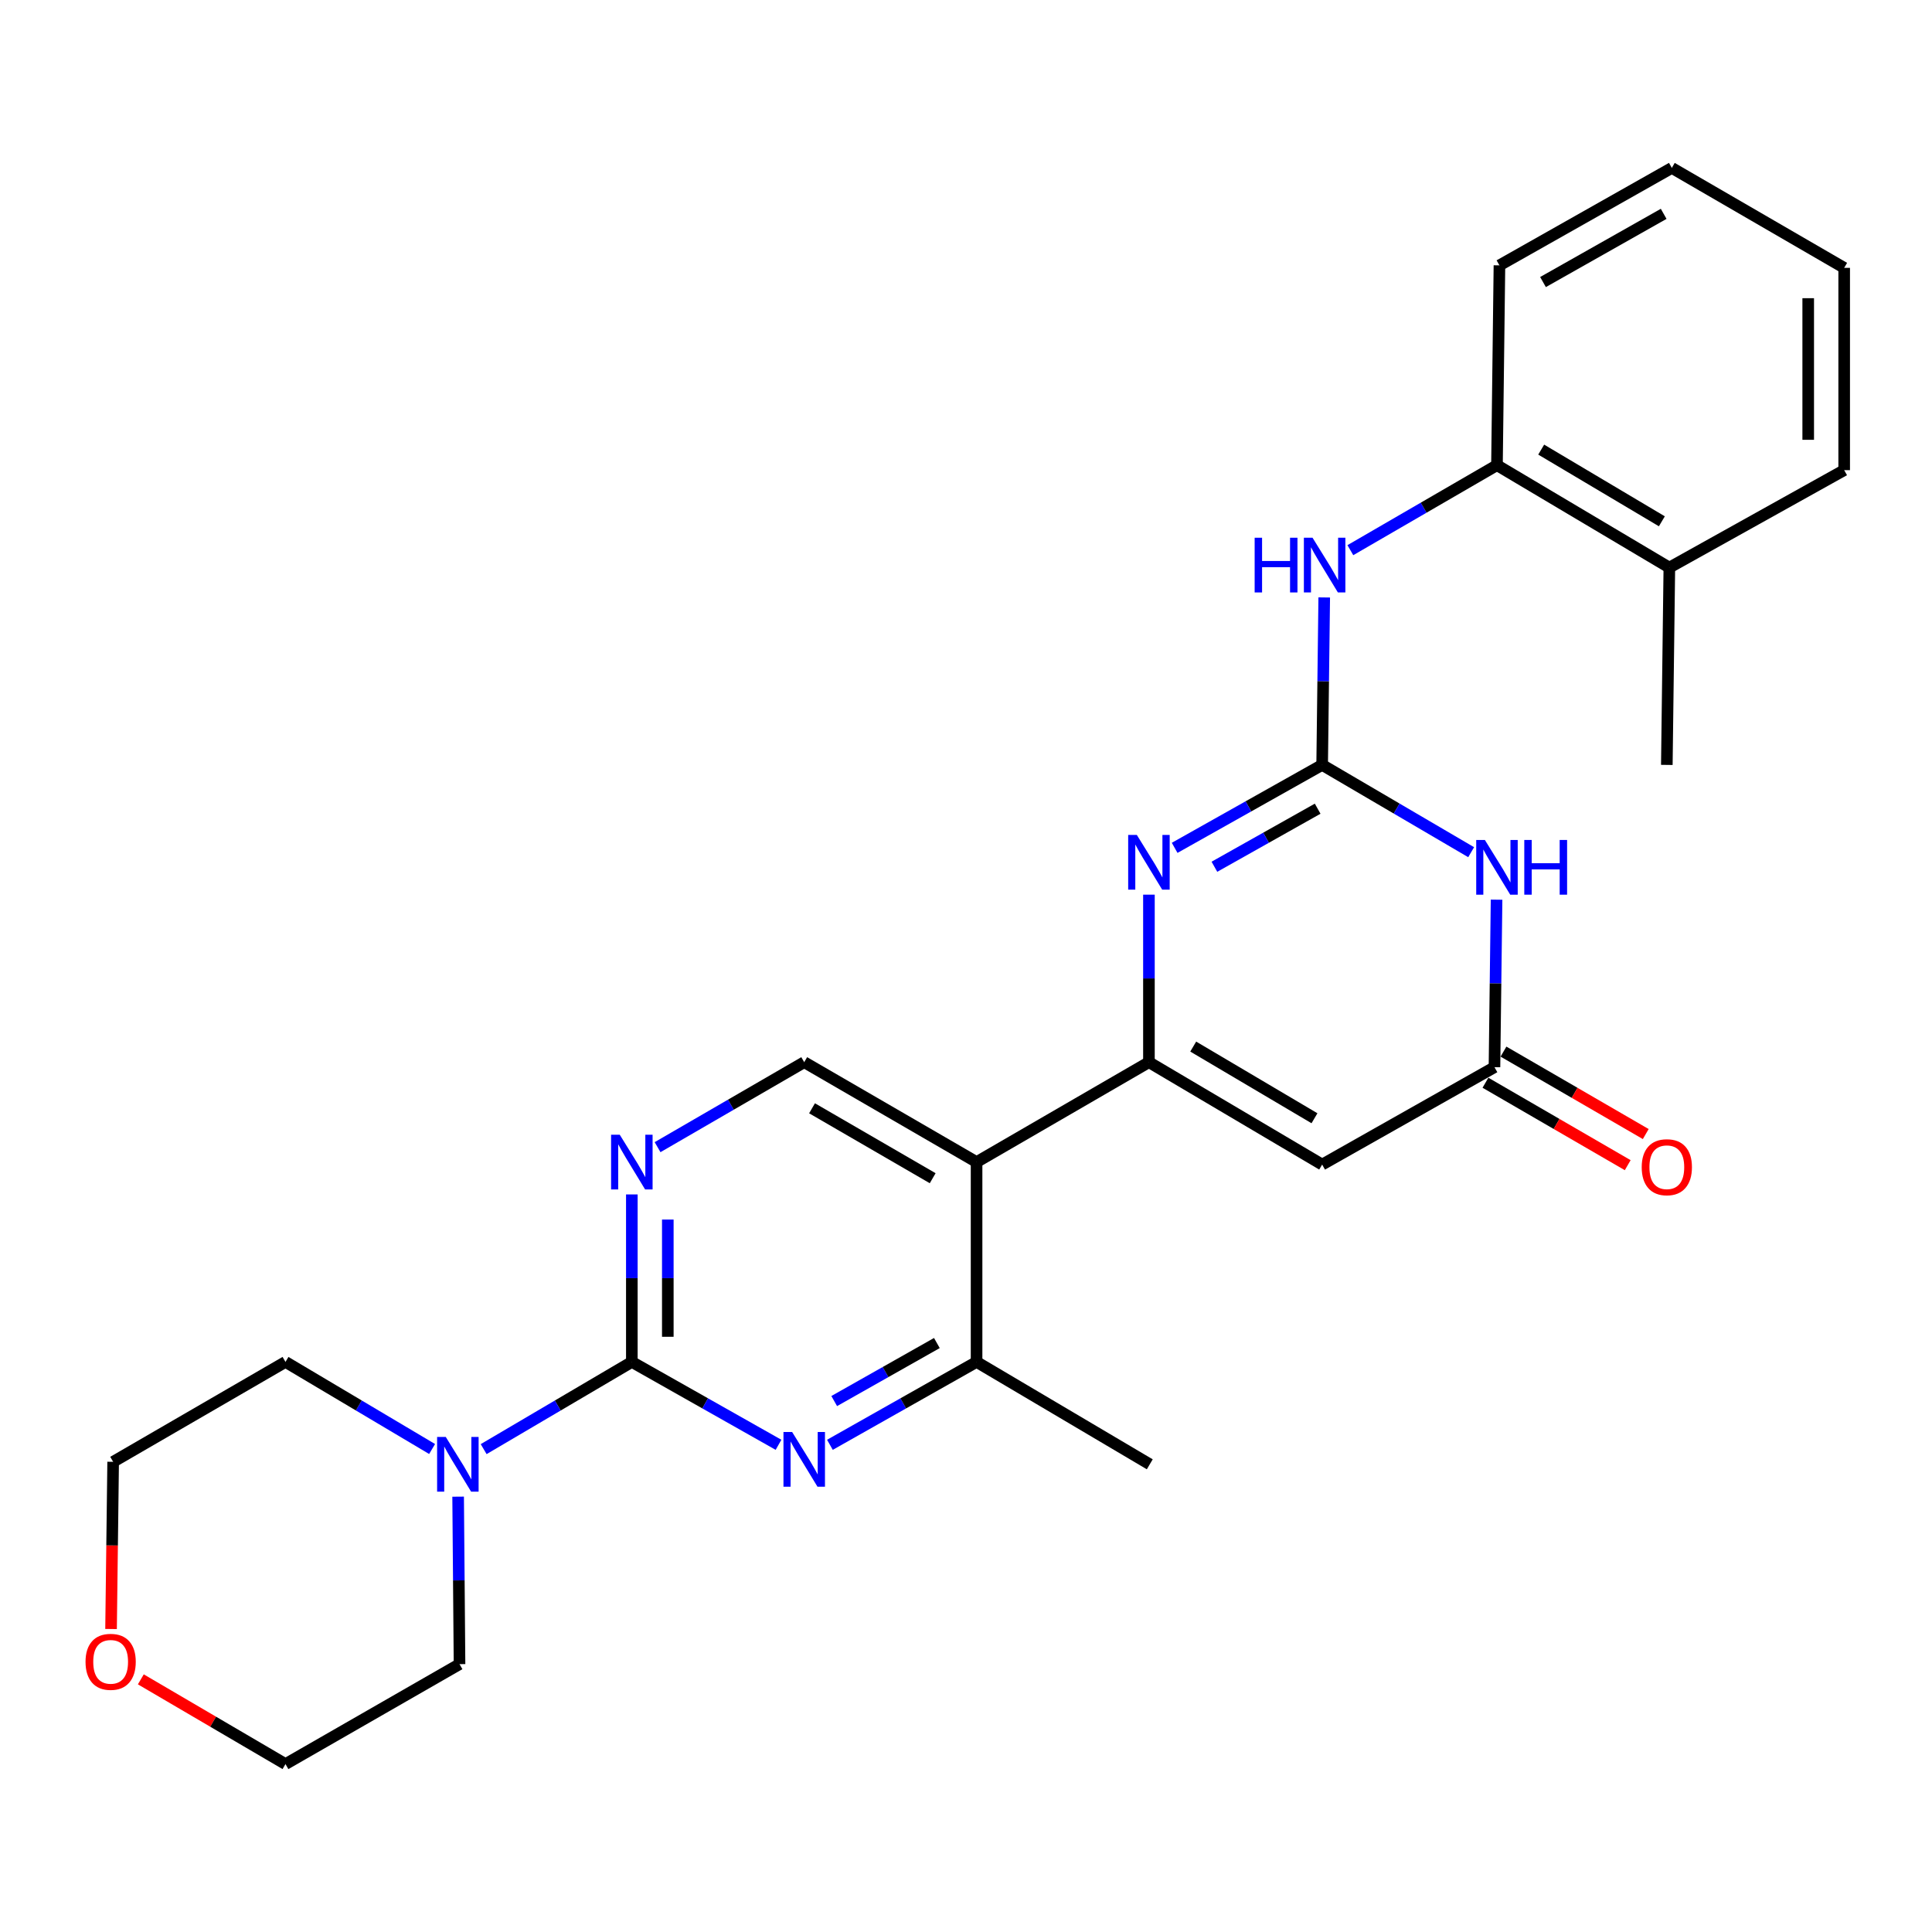 <?xml version='1.0' encoding='iso-8859-1'?>
<svg version='1.1' baseProfile='full'
              xmlns='http://www.w3.org/2000/svg'
                      xmlns:rdkit='http://www.rdkit.org/xml'
                      xmlns:xlink='http://www.w3.org/1999/xlink'
                  xml:space='preserve'
width='1000px' height='1000px' viewBox='0 0 1000 1000'>
<!-- END OF HEADER -->
<rect style='opacity:1.0;fill:#FFFFFF;stroke:none' width='1000' height='1000' x='0' y='0'> </rect>
<path class='bond-1' d='M 594.686,549.783 L 594.686,506.429' style='fill:none;fill-rule:evenodd;stroke:#000000;stroke-width:6px;stroke-linecap:butt;stroke-linejoin:miter;stroke-opacity:1' />
<path class='bond-1' d='M 594.686,506.429 L 594.686,463.074' style='fill:none;fill-rule:evenodd;stroke:#0000FF;stroke-width:6px;stroke-linecap:butt;stroke-linejoin:miter;stroke-opacity:1' />
<path class='bond-4' d='M 594.686,549.783 L 684.343,602.783' style='fill:none;fill-rule:evenodd;stroke:#000000;stroke-width:6px;stroke-linecap:butt;stroke-linejoin:miter;stroke-opacity:1' />
<path class='bond-4' d='M 617.609,541.706 L 680.369,578.806' style='fill:none;fill-rule:evenodd;stroke:#000000;stroke-width:6px;stroke-linecap:butt;stroke-linejoin:miter;stroke-opacity:1' />
<path class='bond-5' d='M 594.686,549.783 L 505.474,601.49' style='fill:none;fill-rule:evenodd;stroke:#000000;stroke-width:6px;stroke-linecap:butt;stroke-linejoin:miter;stroke-opacity:1' />
<path class='bond-0' d='M 684.343,395.914 L 646.17,417.378' style='fill:none;fill-rule:evenodd;stroke:#000000;stroke-width:6px;stroke-linecap:butt;stroke-linejoin:miter;stroke-opacity:1' />
<path class='bond-0' d='M 646.17,417.378 L 607.998,438.843' style='fill:none;fill-rule:evenodd;stroke:#0000FF;stroke-width:6px;stroke-linecap:butt;stroke-linejoin:miter;stroke-opacity:1' />
<path class='bond-0' d='M 682.017,418.582 L 655.296,433.607' style='fill:none;fill-rule:evenodd;stroke:#000000;stroke-width:6px;stroke-linecap:butt;stroke-linejoin:miter;stroke-opacity:1' />
<path class='bond-0' d='M 655.296,433.607 L 628.575,448.632' style='fill:none;fill-rule:evenodd;stroke:#0000FF;stroke-width:6px;stroke-linecap:butt;stroke-linejoin:miter;stroke-opacity:1' />
<path class='bond-11' d='M 684.343,395.914 L 684.881,352.574' style='fill:none;fill-rule:evenodd;stroke:#000000;stroke-width:6px;stroke-linecap:butt;stroke-linejoin:miter;stroke-opacity:1' />
<path class='bond-11' d='M 684.881,352.574 L 685.418,309.235' style='fill:none;fill-rule:evenodd;stroke:#0000FF;stroke-width:6px;stroke-linecap:butt;stroke-linejoin:miter;stroke-opacity:1' />
<path class='bond-28' d='M 684.343,395.914 L 722.905,418.505' style='fill:none;fill-rule:evenodd;stroke:#000000;stroke-width:6px;stroke-linecap:butt;stroke-linejoin:miter;stroke-opacity:1' />
<path class='bond-28' d='M 722.905,418.505 L 761.466,441.096' style='fill:none;fill-rule:evenodd;stroke:#0000FF;stroke-width:6px;stroke-linecap:butt;stroke-linejoin:miter;stroke-opacity:1' />
<path class='bond-2' d='M 774.618,465.67 L 774.077,509.02' style='fill:none;fill-rule:evenodd;stroke:#0000FF;stroke-width:6px;stroke-linecap:butt;stroke-linejoin:miter;stroke-opacity:1' />
<path class='bond-2' d='M 774.077,509.02 L 773.535,552.369' style='fill:none;fill-rule:evenodd;stroke:#000000;stroke-width:6px;stroke-linecap:butt;stroke-linejoin:miter;stroke-opacity:1' />
<path class='bond-3' d='M 327.039,704.925 L 327.039,661.58' style='fill:none;fill-rule:evenodd;stroke:#000000;stroke-width:6px;stroke-linecap:butt;stroke-linejoin:miter;stroke-opacity:1' />
<path class='bond-3' d='M 327.039,661.58 L 327.039,618.236' style='fill:none;fill-rule:evenodd;stroke:#0000FF;stroke-width:6px;stroke-linecap:butt;stroke-linejoin:miter;stroke-opacity:1' />
<path class='bond-3' d='M 345.657,691.921 L 345.657,661.58' style='fill:none;fill-rule:evenodd;stroke:#000000;stroke-width:6px;stroke-linecap:butt;stroke-linejoin:miter;stroke-opacity:1' />
<path class='bond-3' d='M 345.657,661.58 L 345.657,631.239' style='fill:none;fill-rule:evenodd;stroke:#0000FF;stroke-width:6px;stroke-linecap:butt;stroke-linejoin:miter;stroke-opacity:1' />
<path class='bond-10' d='M 327.039,704.925 L 288.69,727.495' style='fill:none;fill-rule:evenodd;stroke:#000000;stroke-width:6px;stroke-linecap:butt;stroke-linejoin:miter;stroke-opacity:1' />
<path class='bond-10' d='M 288.69,727.495 L 250.341,750.066' style='fill:none;fill-rule:evenodd;stroke:#0000FF;stroke-width:6px;stroke-linecap:butt;stroke-linejoin:miter;stroke-opacity:1' />
<path class='bond-27' d='M 327.039,704.925 L 364.999,726.378' style='fill:none;fill-rule:evenodd;stroke:#000000;stroke-width:6px;stroke-linecap:butt;stroke-linejoin:miter;stroke-opacity:1' />
<path class='bond-27' d='M 364.999,726.378 L 402.959,747.831' style='fill:none;fill-rule:evenodd;stroke:#0000FF;stroke-width:6px;stroke-linecap:butt;stroke-linejoin:miter;stroke-opacity:1' />
<path class='bond-7' d='M 684.343,602.783 L 773.535,552.369' style='fill:none;fill-rule:evenodd;stroke:#000000;stroke-width:6px;stroke-linecap:butt;stroke-linejoin:miter;stroke-opacity:1' />
<path class='bond-9' d='M 505.474,601.49 L 505.474,704.925' style='fill:none;fill-rule:evenodd;stroke:#000000;stroke-width:6px;stroke-linecap:butt;stroke-linejoin:miter;stroke-opacity:1' />
<path class='bond-12' d='M 505.474,601.49 L 416.261,549.783' style='fill:none;fill-rule:evenodd;stroke:#000000;stroke-width:6px;stroke-linecap:butt;stroke-linejoin:miter;stroke-opacity:1' />
<path class='bond-12' d='M 482.756,609.842 L 420.307,573.647' style='fill:none;fill-rule:evenodd;stroke:#000000;stroke-width:6px;stroke-linecap:butt;stroke-linejoin:miter;stroke-opacity:1' />
<path class='bond-6' d='M 429.563,747.831 L 467.518,726.378' style='fill:none;fill-rule:evenodd;stroke:#0000FF;stroke-width:6px;stroke-linecap:butt;stroke-linejoin:miter;stroke-opacity:1' />
<path class='bond-6' d='M 467.518,726.378 L 505.474,704.925' style='fill:none;fill-rule:evenodd;stroke:#000000;stroke-width:6px;stroke-linecap:butt;stroke-linejoin:miter;stroke-opacity:1' />
<path class='bond-6' d='M 431.789,725.186 L 458.357,710.169' style='fill:none;fill-rule:evenodd;stroke:#0000FF;stroke-width:6px;stroke-linecap:butt;stroke-linejoin:miter;stroke-opacity:1' />
<path class='bond-6' d='M 458.357,710.169 L 484.926,695.152' style='fill:none;fill-rule:evenodd;stroke:#000000;stroke-width:6px;stroke-linecap:butt;stroke-linejoin:miter;stroke-opacity:1' />
<path class='bond-14' d='M 768.867,560.423 L 805.685,581.758' style='fill:none;fill-rule:evenodd;stroke:#000000;stroke-width:6px;stroke-linecap:butt;stroke-linejoin:miter;stroke-opacity:1' />
<path class='bond-14' d='M 805.685,581.758 L 842.502,603.093' style='fill:none;fill-rule:evenodd;stroke:#FF0000;stroke-width:6px;stroke-linecap:butt;stroke-linejoin:miter;stroke-opacity:1' />
<path class='bond-14' d='M 778.202,544.314 L 815.02,565.649' style='fill:none;fill-rule:evenodd;stroke:#000000;stroke-width:6px;stroke-linecap:butt;stroke-linejoin:miter;stroke-opacity:1' />
<path class='bond-14' d='M 815.02,565.649 L 851.837,586.984' style='fill:none;fill-rule:evenodd;stroke:#FF0000;stroke-width:6px;stroke-linecap:butt;stroke-linejoin:miter;stroke-opacity:1' />
<path class='bond-8' d='M 340.357,593.772 L 378.309,571.777' style='fill:none;fill-rule:evenodd;stroke:#0000FF;stroke-width:6px;stroke-linecap:butt;stroke-linejoin:miter;stroke-opacity:1' />
<path class='bond-8' d='M 378.309,571.777 L 416.261,549.783' style='fill:none;fill-rule:evenodd;stroke:#000000;stroke-width:6px;stroke-linecap:butt;stroke-linejoin:miter;stroke-opacity:1' />
<path class='bond-19' d='M 505.474,704.925 L 595.12,757.925' style='fill:none;fill-rule:evenodd;stroke:#000000;stroke-width:6px;stroke-linecap:butt;stroke-linejoin:miter;stroke-opacity:1' />
<path class='bond-17' d='M 223.654,750.004 L 185.71,727.464' style='fill:none;fill-rule:evenodd;stroke:#0000FF;stroke-width:6px;stroke-linecap:butt;stroke-linejoin:miter;stroke-opacity:1' />
<path class='bond-17' d='M 185.71,727.464 L 147.766,704.925' style='fill:none;fill-rule:evenodd;stroke:#000000;stroke-width:6px;stroke-linecap:butt;stroke-linejoin:miter;stroke-opacity:1' />
<path class='bond-18' d='M 237.127,774.671 L 237.487,818.015' style='fill:none;fill-rule:evenodd;stroke:#0000FF;stroke-width:6px;stroke-linecap:butt;stroke-linejoin:miter;stroke-opacity:1' />
<path class='bond-18' d='M 237.487,818.015 L 237.847,861.359' style='fill:none;fill-rule:evenodd;stroke:#000000;stroke-width:6px;stroke-linecap:butt;stroke-linejoin:miter;stroke-opacity:1' />
<path class='bond-13' d='M 698.944,284.768 L 736.886,262.77' style='fill:none;fill-rule:evenodd;stroke:#0000FF;stroke-width:6px;stroke-linecap:butt;stroke-linejoin:miter;stroke-opacity:1' />
<path class='bond-13' d='M 736.886,262.77 L 774.828,240.772' style='fill:none;fill-rule:evenodd;stroke:#000000;stroke-width:6px;stroke-linecap:butt;stroke-linejoin:miter;stroke-opacity:1' />
<path class='bond-15' d='M 774.828,240.772 L 864.05,293.782' style='fill:none;fill-rule:evenodd;stroke:#000000;stroke-width:6px;stroke-linecap:butt;stroke-linejoin:miter;stroke-opacity:1' />
<path class='bond-15' d='M 797.721,232.717 L 860.177,269.825' style='fill:none;fill-rule:evenodd;stroke:#000000;stroke-width:6px;stroke-linecap:butt;stroke-linejoin:miter;stroke-opacity:1' />
<path class='bond-20' d='M 774.828,240.772 L 776.11,137.348' style='fill:none;fill-rule:evenodd;stroke:#000000;stroke-width:6px;stroke-linecap:butt;stroke-linejoin:miter;stroke-opacity:1' />
<path class='bond-23' d='M 864.05,293.782 L 862.747,395.914' style='fill:none;fill-rule:evenodd;stroke:#000000;stroke-width:6px;stroke-linecap:butt;stroke-linejoin:miter;stroke-opacity:1' />
<path class='bond-24' d='M 864.05,293.782 L 954.545,243.348' style='fill:none;fill-rule:evenodd;stroke:#000000;stroke-width:6px;stroke-linecap:butt;stroke-linejoin:miter;stroke-opacity:1' />
<path class='bond-16' d='M 72.893,869.228 L 110.329,891.157' style='fill:none;fill-rule:evenodd;stroke:#FF0000;stroke-width:6px;stroke-linecap:butt;stroke-linejoin:miter;stroke-opacity:1' />
<path class='bond-16' d='M 110.329,891.157 L 147.766,913.087' style='fill:none;fill-rule:evenodd;stroke:#000000;stroke-width:6px;stroke-linecap:butt;stroke-linejoin:miter;stroke-opacity:1' />
<path class='bond-29' d='M 57.482,843.17 L 58.023,799.901' style='fill:none;fill-rule:evenodd;stroke:#FF0000;stroke-width:6px;stroke-linecap:butt;stroke-linejoin:miter;stroke-opacity:1' />
<path class='bond-29' d='M 58.023,799.901 L 58.564,756.632' style='fill:none;fill-rule:evenodd;stroke:#000000;stroke-width:6px;stroke-linecap:butt;stroke-linejoin:miter;stroke-opacity:1' />
<path class='bond-21' d='M 147.766,704.925 L 58.564,756.632' style='fill:none;fill-rule:evenodd;stroke:#000000;stroke-width:6px;stroke-linecap:butt;stroke-linejoin:miter;stroke-opacity:1' />
<path class='bond-22' d='M 237.847,861.359 L 147.766,913.087' style='fill:none;fill-rule:evenodd;stroke:#000000;stroke-width:6px;stroke-linecap:butt;stroke-linejoin:miter;stroke-opacity:1' />
<path class='bond-25' d='M 776.11,137.348 L 865.333,86.913' style='fill:none;fill-rule:evenodd;stroke:#000000;stroke-width:6px;stroke-linecap:butt;stroke-linejoin:miter;stroke-opacity:1' />
<path class='bond-25' d='M 798.656,145.991 L 861.112,110.686' style='fill:none;fill-rule:evenodd;stroke:#000000;stroke-width:6px;stroke-linecap:butt;stroke-linejoin:miter;stroke-opacity:1' />
<path class='bond-30' d='M 954.545,243.348 L 954.545,138.641' style='fill:none;fill-rule:evenodd;stroke:#000000;stroke-width:6px;stroke-linecap:butt;stroke-linejoin:miter;stroke-opacity:1' />
<path class='bond-30' d='M 935.927,227.642 L 935.927,154.347' style='fill:none;fill-rule:evenodd;stroke:#000000;stroke-width:6px;stroke-linecap:butt;stroke-linejoin:miter;stroke-opacity:1' />
<path class='bond-26' d='M 865.333,86.913 L 954.545,138.641' style='fill:none;fill-rule:evenodd;stroke:#000000;stroke-width:6px;stroke-linecap:butt;stroke-linejoin:miter;stroke-opacity:1' />
<path  class='atom-2' d='M 588.426 432.168
L 597.706 447.168
Q 598.626 448.648, 600.106 451.328
Q 601.586 454.008, 601.666 454.168
L 601.666 432.168
L 605.426 432.168
L 605.426 460.488
L 601.546 460.488
L 591.586 444.088
Q 590.426 442.168, 589.186 439.968
Q 587.986 437.768, 587.626 437.088
L 587.626 460.488
L 583.946 460.488
L 583.946 432.168
L 588.426 432.168
' fill='#0000FF'/>
<path  class='atom-3' d='M 768.568 434.764
L 777.848 449.764
Q 778.768 451.244, 780.248 453.924
Q 781.728 456.604, 781.808 456.764
L 781.808 434.764
L 785.568 434.764
L 785.568 463.084
L 781.688 463.084
L 771.728 446.684
Q 770.568 444.764, 769.328 442.564
Q 768.128 440.364, 767.768 439.684
L 767.768 463.084
L 764.088 463.084
L 764.088 434.764
L 768.568 434.764
' fill='#0000FF'/>
<path  class='atom-3' d='M 788.968 434.764
L 792.808 434.764
L 792.808 446.804
L 807.288 446.804
L 807.288 434.764
L 811.128 434.764
L 811.128 463.084
L 807.288 463.084
L 807.288 450.004
L 792.808 450.004
L 792.808 463.084
L 788.968 463.084
L 788.968 434.764
' fill='#0000FF'/>
<path  class='atom-7' d='M 410.001 741.189
L 419.281 756.189
Q 420.201 757.669, 421.681 760.349
Q 423.161 763.029, 423.241 763.189
L 423.241 741.189
L 427.001 741.189
L 427.001 769.509
L 423.121 769.509
L 413.161 753.109
Q 412.001 751.189, 410.761 748.989
Q 409.561 746.789, 409.201 746.109
L 409.201 769.509
L 405.521 769.509
L 405.521 741.189
L 410.001 741.189
' fill='#0000FF'/>
<path  class='atom-9' d='M 320.779 587.33
L 330.059 602.33
Q 330.979 603.81, 332.459 606.49
Q 333.939 609.17, 334.019 609.33
L 334.019 587.33
L 337.779 587.33
L 337.779 615.65
L 333.899 615.65
L 323.939 599.25
Q 322.779 597.33, 321.539 595.13
Q 320.339 592.93, 319.979 592.25
L 319.979 615.65
L 316.299 615.65
L 316.299 587.33
L 320.779 587.33
' fill='#0000FF'/>
<path  class='atom-11' d='M 230.728 743.765
L 240.008 758.765
Q 240.928 760.245, 242.408 762.925
Q 243.888 765.605, 243.968 765.765
L 243.968 743.765
L 247.728 743.765
L 247.728 772.085
L 243.848 772.085
L 233.888 755.685
Q 232.728 753.765, 231.488 751.565
Q 230.288 749.365, 229.928 748.685
L 229.928 772.085
L 226.248 772.085
L 226.248 743.765
L 230.728 743.765
' fill='#0000FF'/>
<path  class='atom-12' d='M 649.406 278.329
L 653.246 278.329
L 653.246 290.369
L 667.726 290.369
L 667.726 278.329
L 671.566 278.329
L 671.566 306.649
L 667.726 306.649
L 667.726 293.569
L 653.246 293.569
L 653.246 306.649
L 649.406 306.649
L 649.406 278.329
' fill='#0000FF'/>
<path  class='atom-12' d='M 679.366 278.329
L 688.646 293.329
Q 689.566 294.809, 691.046 297.489
Q 692.526 300.169, 692.606 300.329
L 692.606 278.329
L 696.366 278.329
L 696.366 306.649
L 692.486 306.649
L 682.526 290.249
Q 681.366 288.329, 680.126 286.129
Q 678.926 283.929, 678.566 283.249
L 678.566 306.649
L 674.886 306.649
L 674.886 278.329
L 679.366 278.329
' fill='#0000FF'/>
<path  class='atom-15' d='M 849.747 604.146
Q 849.747 597.346, 853.107 593.546
Q 856.467 589.746, 862.747 589.746
Q 869.027 589.746, 872.387 593.546
Q 875.747 597.346, 875.747 604.146
Q 875.747 611.026, 872.347 614.946
Q 868.947 618.826, 862.747 618.826
Q 856.507 618.826, 853.107 614.946
Q 849.747 611.066, 849.747 604.146
M 862.747 615.626
Q 867.067 615.626, 869.387 612.746
Q 871.747 609.826, 871.747 604.146
Q 871.747 598.586, 869.387 595.786
Q 867.067 592.946, 862.747 592.946
Q 858.427 592.946, 856.067 595.746
Q 853.747 598.546, 853.747 604.146
Q 853.747 609.866, 856.067 612.746
Q 858.427 615.626, 862.747 615.626
' fill='#FF0000'/>
<path  class='atom-17' d='M 44.271 860.157
Q 44.271 853.357, 47.631 849.557
Q 50.991 845.757, 57.271 845.757
Q 63.551 845.757, 66.911 849.557
Q 70.271 853.357, 70.271 860.157
Q 70.271 867.037, 66.871 870.957
Q 63.471 874.837, 57.271 874.837
Q 51.031 874.837, 47.631 870.957
Q 44.271 867.077, 44.271 860.157
M 57.271 871.637
Q 61.591 871.637, 63.911 868.757
Q 66.271 865.837, 66.271 860.157
Q 66.271 854.597, 63.911 851.797
Q 61.591 848.957, 57.271 848.957
Q 52.951 848.957, 50.591 851.757
Q 48.271 854.557, 48.271 860.157
Q 48.271 865.877, 50.591 868.757
Q 52.951 871.637, 57.271 871.637
' fill='#FF0000'/>
</svg>
